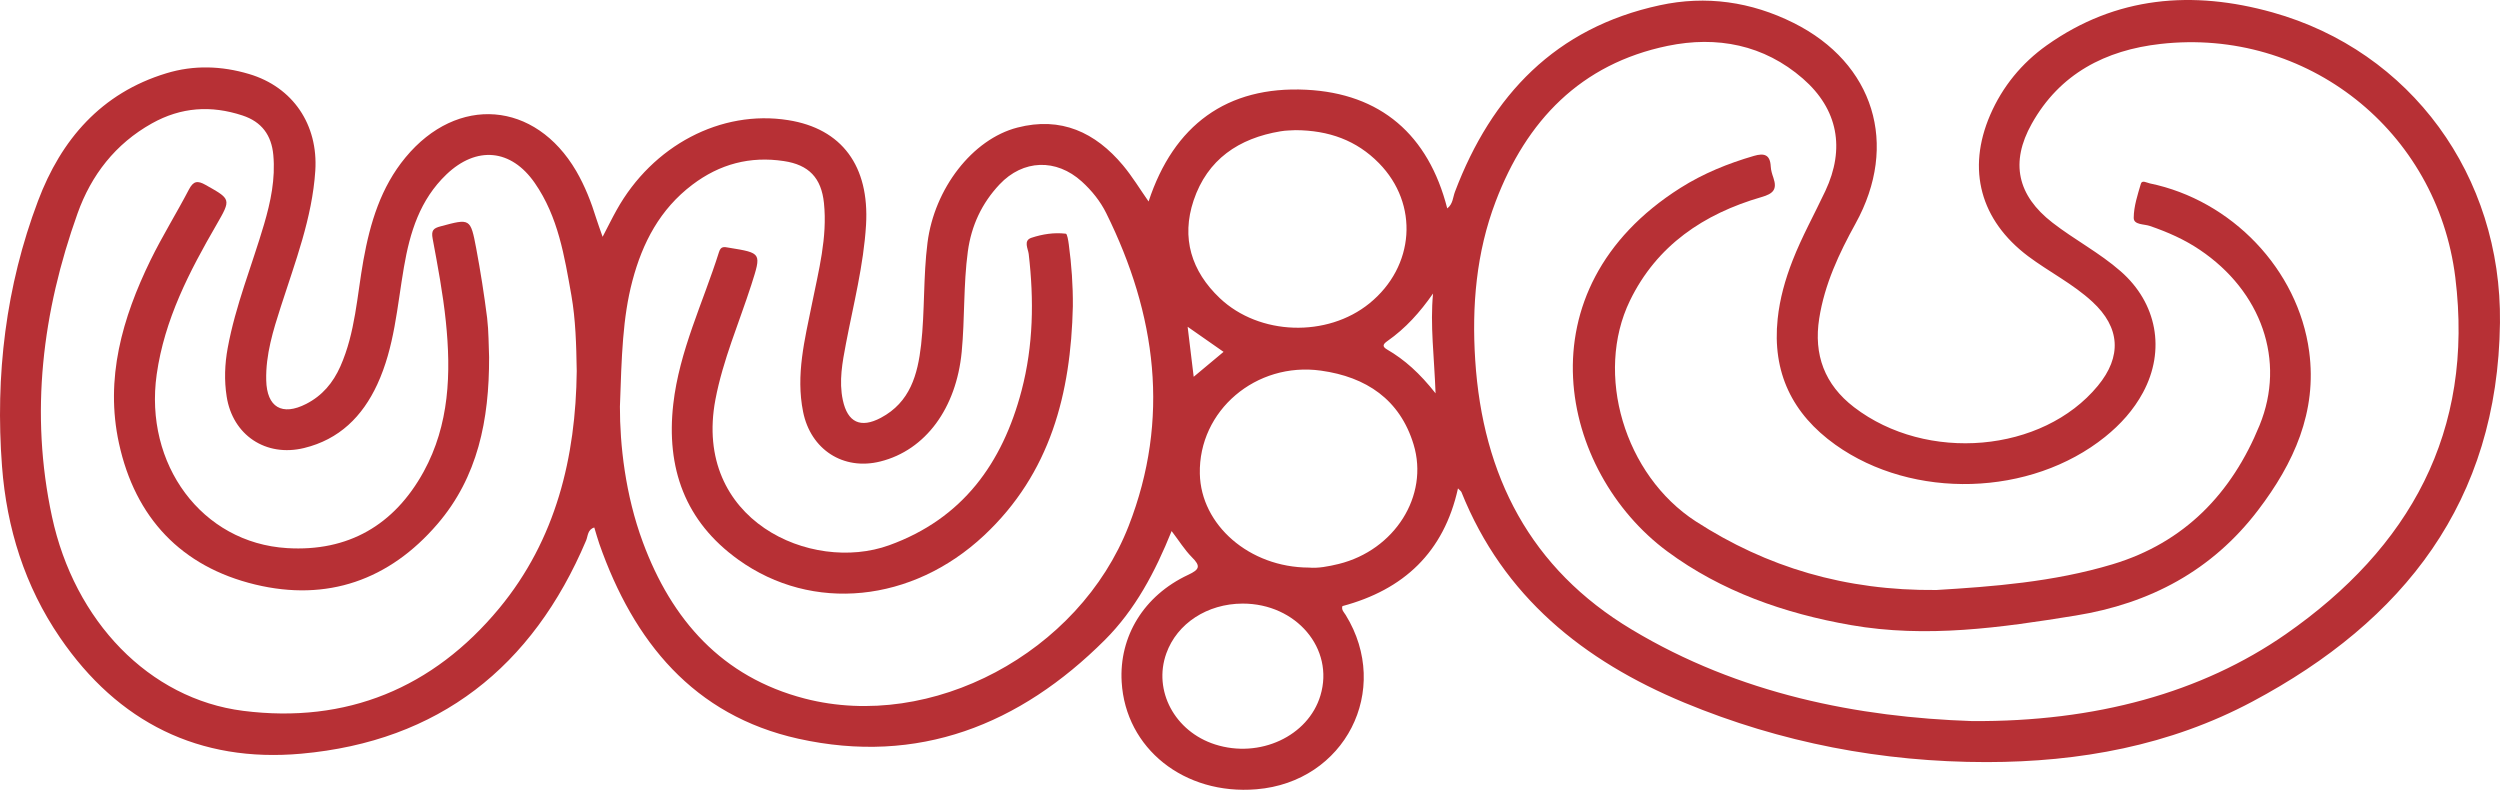 <?xml version="1.0" encoding="UTF-8"?> <svg xmlns="http://www.w3.org/2000/svg" width="156" height="50" viewBox="0 0 156 50" fill="none"><path d="M73.109 33.138C72.077 35.698 70.84 38.037 68.944 39.933C63.629 45.238 57.292 47.755 49.816 46.096C43.28 44.643 39.537 40.036 37.398 33.937C37.284 33.608 37.193 33.273 37.084 32.916C36.658 33.041 36.69 33.456 36.571 33.732C33.228 41.624 27.378 46.259 18.794 47.031C12.436 47.604 7.364 45.081 3.745 39.787C1.546 36.573 0.418 32.954 0.126 29.103C-0.306 23.431 0.358 17.867 2.373 12.536C3.815 8.711 6.311 5.81 10.378 4.573C12.096 4.049 13.825 4.109 15.537 4.617C18.287 5.432 19.858 7.787 19.675 10.65C19.48 13.616 18.416 16.349 17.525 19.131C17.044 20.627 16.574 22.124 16.612 23.728C16.65 25.413 17.601 25.975 19.108 25.203C20.112 24.689 20.782 23.89 21.241 22.858C22.176 20.746 22.278 18.456 22.678 16.23C23.099 13.897 23.764 11.687 25.303 9.824C28.539 5.913 33.395 6.297 35.956 10.672C36.501 11.612 36.895 12.617 37.214 13.654C37.317 13.978 37.436 14.296 37.603 14.777C37.943 14.129 38.192 13.616 38.473 13.114C40.72 9.073 44.998 6.831 49.179 7.496C52.539 8.025 54.257 10.364 54.041 14.032C53.889 16.549 53.257 18.98 52.787 21.443C52.566 22.61 52.339 23.776 52.593 24.97C52.89 26.359 53.7 26.742 54.964 26.072C56.795 25.1 57.265 23.371 57.476 21.519C57.714 19.401 57.606 17.262 57.876 15.145C58.303 11.774 60.674 8.684 63.488 7.96C66.205 7.258 68.35 8.257 70.073 10.315C70.651 11.007 71.121 11.785 71.672 12.573C73.238 7.809 76.56 5.357 81.503 5.6C86.148 5.827 89.136 8.409 90.308 13.005C90.67 12.725 90.659 12.309 90.789 11.968C93.079 5.924 97.076 1.732 103.569 0.328C106.459 -0.299 109.268 0.106 111.92 1.43C116.949 3.941 118.505 9.03 115.788 13.945C114.756 15.814 113.854 17.737 113.519 19.871C113.163 22.134 113.854 23.998 115.691 25.408C120.228 28.887 127.456 28.255 130.902 24.079C132.414 22.248 132.306 20.433 130.562 18.828C129.352 17.71 127.866 16.97 126.553 15.987C123.583 13.751 122.713 10.585 124.188 7.172C124.955 5.4 126.154 3.941 127.709 2.834C132.042 -0.245 136.828 -0.618 141.797 0.771C150.44 3.185 156.112 10.98 155.998 20.136C155.863 31.296 150.002 38.745 140.549 43.779C135.391 46.529 129.767 47.55 123.971 47.555C117.452 47.555 111.137 46.35 105.098 43.844C98.805 41.23 93.808 37.227 91.194 30.707C91.172 30.653 91.107 30.61 90.978 30.475C90.097 34.467 87.585 36.8 83.766 37.821C83.691 38.059 83.869 38.21 83.972 38.377C86.856 43.066 83.923 48.797 78.402 49.251C73.897 49.624 70.235 46.707 69.992 42.553C69.824 39.717 71.375 37.162 74.14 35.871C74.859 35.536 74.934 35.325 74.373 34.769C73.914 34.304 73.568 33.737 73.109 33.138ZM123.053 44.995C130.767 45.049 137.384 43.223 142.634 39.571C150.375 34.18 154.399 26.942 153.211 17.311C152.077 8.144 143.936 1.71 134.813 2.742C131.393 3.126 128.531 4.59 126.78 7.723C125.424 10.143 125.884 12.195 128.071 13.891C129.449 14.961 131.01 15.771 132.328 16.927C134.591 18.904 135.148 21.848 133.722 24.495C133.133 25.586 132.317 26.488 131.356 27.261C126.721 30.988 119.369 31.204 114.529 27.752C111.828 25.824 110.575 23.226 110.926 19.898C111.056 18.645 111.396 17.44 111.855 16.263C112.439 14.766 113.222 13.362 113.903 11.914C115.145 9.267 114.691 6.815 112.504 4.908C110.067 2.785 107.134 2.229 104.066 2.861C98.632 3.985 95.245 7.528 93.327 12.579C92.117 15.76 91.837 19.088 92.053 22.464C92.517 29.691 95.493 35.493 101.814 39.279C108.539 43.325 115.982 44.757 123.053 44.995ZM35.988 23.161C35.961 21.481 35.918 19.941 35.653 18.423C35.221 15.987 34.832 13.529 33.373 11.423C31.893 9.284 29.733 9.095 27.858 10.883C26.2 12.471 25.579 14.496 25.206 16.668C24.779 19.136 24.617 21.664 23.542 23.987C22.613 25.991 21.171 27.423 18.973 27.957C16.596 28.535 14.516 27.158 14.143 24.738C13.987 23.739 14.024 22.718 14.208 21.718C14.694 19.066 15.721 16.571 16.477 13.999C16.893 12.584 17.19 11.158 17.055 9.673C16.942 8.436 16.331 7.598 15.127 7.204C13.171 6.561 11.302 6.68 9.476 7.701C7.197 8.976 5.695 10.926 4.842 13.308C2.643 19.46 1.854 25.775 3.243 32.236C4.642 38.755 9.303 43.612 15.175 44.357C21.614 45.173 27.026 42.942 31.153 37.956C34.708 33.656 35.929 28.503 35.988 23.161ZM38.683 25.375C38.678 27.736 39.013 30.864 40.115 33.835C41.908 38.68 45.052 42.251 50.216 43.59C58.108 45.637 67.334 40.754 70.429 32.819C73.033 26.137 72.153 19.612 69.03 13.303C68.658 12.552 68.128 11.893 67.502 11.325C65.908 9.883 63.839 9.948 62.37 11.509C61.268 12.681 60.614 14.07 60.393 15.69C60.112 17.77 60.209 19.871 60.01 21.956C59.675 25.462 57.762 28.087 54.937 28.795C52.614 29.378 50.584 28.044 50.114 25.7C49.649 23.393 50.216 21.195 50.664 18.974C51.08 16.895 51.637 14.826 51.415 12.671C51.253 11.099 50.47 10.283 48.914 10.051C46.802 9.732 44.912 10.234 43.205 11.525C41.184 13.054 40.093 15.139 39.461 17.527C38.851 19.839 38.791 22.21 38.683 25.375ZM81.671 35.417C82.243 35.471 82.891 35.347 83.54 35.19C87.013 34.331 89.184 30.95 88.207 27.731C87.353 24.927 85.257 23.523 82.432 23.128C78.375 22.561 74.783 25.624 74.87 29.562C74.934 32.76 77.965 35.407 81.671 35.417ZM80.839 8.122C80.601 8.139 80.25 8.133 79.909 8.193C77.3 8.625 75.34 9.948 74.481 12.508C73.698 14.848 74.34 16.922 76.118 18.607C78.586 20.941 82.816 21.07 85.452 18.931C88.288 16.63 88.558 12.735 86.046 10.18C84.647 8.754 82.918 8.133 80.839 8.122ZM77.538 37.664C75.334 37.67 73.449 38.901 72.779 40.77C71.942 43.099 73.309 45.648 75.82 46.453C78.602 47.344 81.633 45.94 82.394 43.401C83.275 40.479 80.887 37.659 77.538 37.664ZM89.422 18.315C88.606 19.488 87.704 20.492 86.575 21.281C86.332 21.454 86.203 21.605 86.548 21.805C87.656 22.448 88.596 23.296 89.579 24.544C89.498 22.259 89.233 20.292 89.422 18.315ZM76.35 21.956C75.588 21.421 74.897 20.941 74.108 20.39C74.243 21.497 74.356 22.453 74.486 23.512C75.172 22.945 75.718 22.485 76.35 21.956Z" fill="#B73035"></path><path d="M120.833 36.816C124.29 36.606 128.12 36.325 131.82 35.212C136.315 33.862 139.264 30.783 140.998 26.537C142.651 22.496 141.106 18.17 137.265 15.588C136.304 14.939 135.256 14.48 134.159 14.102C133.792 13.973 133.138 14.043 133.144 13.589C133.149 12.876 133.387 12.158 133.592 11.461C133.662 11.223 133.954 11.401 134.149 11.444C139.242 12.492 143.407 16.803 144.093 21.94C144.596 25.7 143.137 28.903 140.906 31.831C138.027 35.612 134.154 37.659 129.525 38.41C124.868 39.166 120.207 39.831 115.486 39.004C111.348 38.28 107.415 36.903 104.039 34.407C97.314 29.427 94.813 18.078 104.86 11.725C106.286 10.823 107.831 10.197 109.446 9.727C110.089 9.538 110.457 9.651 110.494 10.386C110.505 10.623 110.581 10.867 110.662 11.099C110.905 11.817 110.656 12.087 109.916 12.298C106.319 13.341 103.38 15.312 101.706 18.764C99.496 23.323 101.355 29.643 105.816 32.533C110.246 35.396 115.145 36.87 120.833 36.816Z" fill="#B73035"></path><path d="M30.52 22.286C30.531 26.207 29.813 29.772 27.296 32.7C24.292 36.2 20.414 37.556 15.93 36.476C11.312 35.363 8.433 32.306 7.423 27.66C6.542 23.614 7.633 19.844 9.394 16.23C10.129 14.729 11.015 13.308 11.787 11.828C12.068 11.293 12.322 11.25 12.835 11.542C14.412 12.433 14.434 12.417 13.516 14.01C11.814 16.949 10.264 19.93 9.778 23.361C8.984 28.968 12.587 33.878 17.913 34.202C21.716 34.434 24.6 32.776 26.437 29.432C28.046 26.494 28.154 23.285 27.82 20.055C27.641 18.326 27.317 16.608 26.998 14.896C26.901 14.383 27.036 14.242 27.49 14.124C29.337 13.627 29.359 13.61 29.716 15.501C29.986 16.938 30.212 18.386 30.396 19.833C30.499 20.698 30.488 21.578 30.52 22.286Z" fill="#B73035"></path><path d="M66.946 19.115C66.822 24.544 65.553 29.529 61.404 33.413C56.921 37.61 50.692 38.242 46.074 34.926C42.73 32.527 41.563 29.189 42.012 25.219C42.39 21.891 43.87 18.883 44.864 15.733C44.983 15.35 45.183 15.404 45.49 15.458C47.543 15.793 47.516 15.782 46.884 17.77C46.117 20.152 45.112 22.453 44.642 24.932C43.222 32.457 50.617 35.785 55.484 34.023C60.059 32.371 62.555 28.913 63.748 24.365C64.483 21.562 64.526 18.715 64.191 15.847C64.153 15.523 63.84 15.009 64.364 14.837C65.05 14.61 65.779 14.496 66.509 14.583C66.595 14.594 66.66 15.009 66.692 15.247C66.865 16.527 66.957 17.813 66.946 19.115Z" fill="#B73035"></path></svg> 